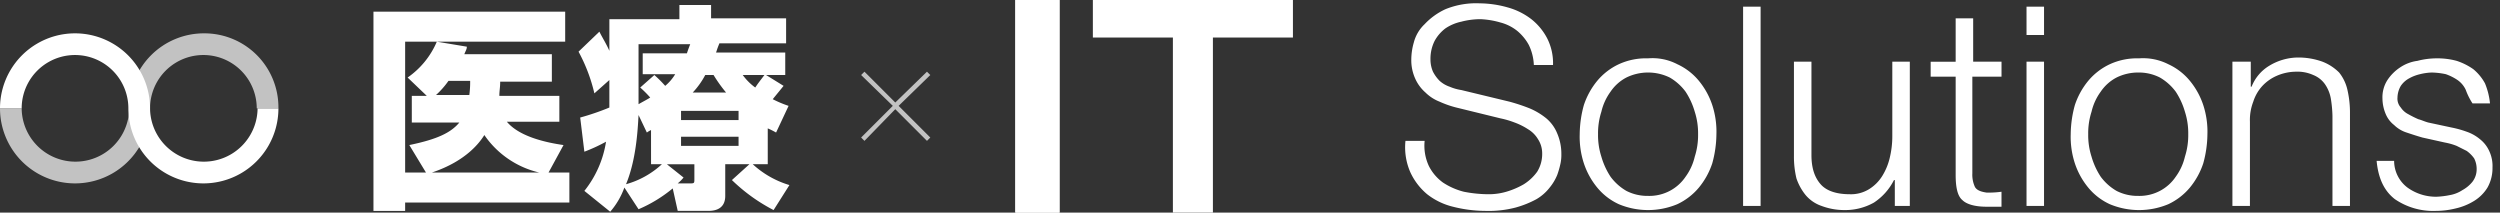 <svg id="レイヤー_1" xmlns="http://www.w3.org/2000/svg" width="583.922" height="49.65" viewBox="0 0 583.922 49.65">
  <rect x="0" y="0" width="583.922" height="49.65" fill="#333333" stroke="none"/>
  <path id="パス_1" data-name="パス 1" d="M0,0H583.922V49.65H0Z" fill="none"/>
  <path id="パス_2" data-name="パス 2" d="M88.219,21.628v6.231H75.953c2.921,3.5,9.151,4.868,13.24,5.452l-3.5,6.425h4.868v7.009H52.2v1.947H44.8V2.158H89.582V9.167H52.2V39.736h4.868l-3.894-6.425c6.62-1.363,9.735-2.921,11.682-5.257h-11.1V21.823h3.5l-4.478-4.284A19.41,19.41,0,0,0,59.6,9.167l7.009,1.168c0,.584-.195.779-.584,1.752H86.467v6.425H74.4c0,1.363-.195,2.142-.195,3.31H88.219ZM83.546,39.736A21.492,21.492,0,0,1,70.7,30.974c-.974,1.558-4.089,6.036-12.266,8.762ZM67.191,21.628a22.512,22.512,0,0,0,.195-3.31H62.323a19.628,19.628,0,0,1-2.921,3.31Zm69.7,16.161h-3.5a21.9,21.9,0,0,0,8.567,4.868l-3.7,5.841a41,41,0,0,1-9.735-7.009l4.089-3.7h-5.646v7.4c0,3.5-3.115,3.5-4.089,3.5h-7.009L114.7,43.435a32.4,32.4,0,0,1-7.983,4.868l-3.31-5.062a17.853,17.853,0,0,1-3.31,5.646l-6.036-4.868a24.393,24.393,0,0,0,5.062-11.488,40.144,40.144,0,0,1-5.062,2.336l-.974-7.983A57.251,57.251,0,0,0,99.9,24.549V18.123l-3.5,3.115A38.807,38.807,0,0,0,92.7,11.5l4.868-4.673c.779,1.558,1.558,2.726,2.336,4.478V3.91h16.355V.6h7.4V3.715h17.523V9.556H125.6c-.389.974-.389.974-.779,2.142h16.161v5.257h-4.478l4.089,2.531c-.779.974-1.752,2.142-2.531,3.115a25.652,25.652,0,0,0,3.7,1.558l-2.921,6.231a18.012,18.012,0,0,0-1.947-.974v8.372Zm-27.259-7.983a6.248,6.248,0,0,0-.974.584L106.716,26.3c-.195,3.7-.584,10.514-2.921,16.161a20.372,20.372,0,0,0,8.372-4.673h-2.531Zm.779-12.851a28.961,28.961,0,0,1,2.531,2.531,10.769,10.769,0,0,0,2.336-2.726H107.69V11.893h10.319c.195-.584.389-1.168.779-2.142H106.716V23.77c1.363-.779,2.142-1.168,2.726-1.558a26.431,26.431,0,0,0-2.336-2.336Zm8.567,25.312c.779,0,.779-.195.779-.974v-3.5h-6.425L117.23,40.9a9,9,0,0,1-1.363,1.363h3.115Zm-2.336-16.939v2.142h13.435V25.328Zm0,6.036v2.142h13.435V31.363ZM127.16,21.044a33.529,33.529,0,0,1-2.921-4.089h-1.947a18.534,18.534,0,0,1-2.921,4.089h7.788Zm3.894-4.089a13.157,13.157,0,0,0,2.921,2.921c.779-1.168.974-1.363,2.142-2.921Z" transform="translate(42.428 0.568)" fill="#fff"/>
  <path id="パス_3" data-name="パス 3" d="M217.291,13.735l-.779-.779-7.4,7.2-7.2-7.2-.779.779,7.4,7.2-7.4,7.4.779.779,7.2-7.4,7.4,7.4.779-.779-7.4-7.4ZM47.7,4A17.451,17.451,0,0,0,30.179,21.523a12.559,12.559,0,0,1-25.117,0H0a17.523,17.523,0,0,0,35.047,0,12.461,12.461,0,1,1,24.922,0h5.062A17.286,17.286,0,0,0,47.7,4Z" transform="translate(0 3.788)" fill="#fff" opacity="0.7"/>
  <path id="パス_4" data-name="パス 4" d="M60.164,25.312a12.559,12.559,0,0,1-25.117,0A17.523,17.523,0,1,0,0,25.312H5.062a12.461,12.461,0,1,1,24.922,0,17.523,17.523,0,1,0,35.047,0H60.164ZM237.151,0h10.319V49.65H237.151Z" fill="#fff"/>
  <path id="パス_5" data-name="パス 5" d="M121.8,0h10.319V49.65H121.8Zm64.837,0H139.908V8.762H158.6V49.65h9.346V8.762h18.692Zm31.737,38.746a10.728,10.728,0,0,0,3.31,3.894,16,16,0,0,0,4.868,2.142,30.23,30.23,0,0,0,6.036.584,14.543,14.543,0,0,0,3.894-.584,18.486,18.486,0,0,0,4.089-1.752,11.146,11.146,0,0,0,3.115-2.921,7.85,7.85,0,0,0,1.168-4.284,6.034,6.034,0,0,0-.974-3.31,6.712,6.712,0,0,0-2.336-2.336,15.525,15.525,0,0,0-3.115-1.558,21.273,21.273,0,0,0-3.31-.974L224.8,25.117a22.9,22.9,0,0,1-3.894-1.363,9.718,9.718,0,0,1-3.31-2.142,9.372,9.372,0,0,1-2.336-3.115,10.428,10.428,0,0,1-.974-4.673,14.544,14.544,0,0,1,.584-3.894A8.96,8.96,0,0,1,217.4,5.646a15.657,15.657,0,0,1,4.868-3.5A18.97,18.97,0,0,1,230.251.779a24.728,24.728,0,0,1,6.62.974,15.933,15.933,0,0,1,5.452,2.726,13.829,13.829,0,0,1,3.7,4.478,12.783,12.783,0,0,1,1.363,6.231h-4.478a11.807,11.807,0,0,0-1.168-4.673,11.283,11.283,0,0,0-2.726-3.31,10.478,10.478,0,0,0-3.894-1.947,19.546,19.546,0,0,0-4.673-.779,17.678,17.678,0,0,0-4.478.584,10.61,10.61,0,0,0-3.7,1.558,9.166,9.166,0,0,0-2.531,2.921,9.282,9.282,0,0,0-.974,4.284,7.113,7.113,0,0,0,.584,2.921,8.644,8.644,0,0,0,1.558,2.142,6.733,6.733,0,0,0,2.336,1.363,11.161,11.161,0,0,0,2.726.779l11.293,2.726a43.814,43.814,0,0,1,4.673,1.558,15.918,15.918,0,0,1,3.894,2.336,9.011,9.011,0,0,1,2.531,3.5,12.022,12.022,0,0,1,.974,4.868,9.556,9.556,0,0,1-.195,2.142,19.979,19.979,0,0,1-.779,2.726,11.621,11.621,0,0,1-1.752,2.921,10.819,10.819,0,0,1-3.115,2.726,23.008,23.008,0,0,1-4.868,1.947,24.859,24.859,0,0,1-7.009.779,31.153,31.153,0,0,1-7.594-.974,15.858,15.858,0,0,1-6.036-2.921A14.661,14.661,0,0,1,214.09,40.3a14.483,14.483,0,0,1-1.168-7.4H217.4a11.235,11.235,0,0,0,.973,5.841ZM276.4,14.992a14.151,14.151,0,0,1,5.062,3.894,17.6,17.6,0,0,1,3.115,5.646,19.931,19.931,0,0,1,.974,6.815,26.184,26.184,0,0,1-.974,6.815,17.6,17.6,0,0,1-3.115,5.646A14.661,14.661,0,0,1,276.4,47.7a17.718,17.718,0,0,1-13.629,0,14.15,14.15,0,0,1-5.062-3.894,17.6,17.6,0,0,1-3.115-5.646,19.929,19.929,0,0,1-.974-6.815,26.183,26.183,0,0,1,.974-6.815,17.6,17.6,0,0,1,3.115-5.646,14.661,14.661,0,0,1,5.062-3.894,15.233,15.233,0,0,1,6.815-1.363,12.6,12.6,0,0,1,6.815,1.363Zm-11.877,3.115a10.114,10.114,0,0,0-3.7,3.31,12.832,12.832,0,0,0-2.142,4.673,16.4,16.4,0,0,0-.779,5.257,16.4,16.4,0,0,0,.779,5.257,17.144,17.144,0,0,0,2.142,4.673,12.2,12.2,0,0,0,3.7,3.31,10.779,10.779,0,0,0,5.062,1.168,10.243,10.243,0,0,0,5.062-1.168,10.113,10.113,0,0,0,3.7-3.31,12.834,12.834,0,0,0,2.142-4.673,16.4,16.4,0,0,0,.779-5.257,16.4,16.4,0,0,0-.779-5.257,17.146,17.146,0,0,0-2.142-4.673,12.2,12.2,0,0,0-3.7-3.31,11.553,11.553,0,0,0-10.125,0Zm31.348-16.55V48.092h-4.089V1.558Zm31.348,46.535V42.056h-.195a13.643,13.643,0,0,1-4.673,5.257,13.664,13.664,0,0,1-6.815,1.752,15.151,15.151,0,0,1-5.452-.974,8.4,8.4,0,0,1-3.7-2.531,12.54,12.54,0,0,1-2.142-3.894,21.718,21.718,0,0,1-.584-5.257v-22h4.089V36.215c0,3.115.779,5.257,2.142,6.815s3.7,2.336,6.815,2.336a8.066,8.066,0,0,0,4.478-1.168,9.523,9.523,0,0,0,3.115-3.115,14.138,14.138,0,0,0,1.752-4.284,21.223,21.223,0,0,0,.584-5.062V14.408h4.089V48.092Zm24.922-33.684v3.5h-6.815V40.5a6.827,6.827,0,0,0,.584,3.115c.389.779,1.363,1.168,2.726,1.363a21.161,21.161,0,0,0,3.5-.195v3.5h-3.5c-2.726,0-4.673-.584-5.647-1.558-1.168-.974-1.558-3.115-1.558-5.841V17.913h-5.841v-3.5h5.841V4.284h4.089V14.408Zm9.93-12.851v6.62h-4.089V1.558h4.089Zm0,12.851V48.092h-4.089V14.408h4.089Zm29.011.584a14.15,14.15,0,0,1,5.062,3.894,17.6,17.6,0,0,1,3.115,5.646,19.931,19.931,0,0,1,.974,6.815,26.188,26.188,0,0,1-.974,6.815,17.6,17.6,0,0,1-3.115,5.646,14.66,14.66,0,0,1-5.062,3.894,17.718,17.718,0,0,1-13.629,0,14.151,14.151,0,0,1-5.062-3.894,17.605,17.605,0,0,1-3.115-5.646,19.93,19.93,0,0,1-.973-6.815,26.186,26.186,0,0,1,.973-6.815,17.6,17.6,0,0,1,3.115-5.646,14.662,14.662,0,0,1,5.062-3.894,15.233,15.233,0,0,1,6.815-1.363,13,13,0,0,1,6.815,1.363Zm-12.072,3.115a10.113,10.113,0,0,0-3.7,3.31,12.832,12.832,0,0,0-2.142,4.673,16.4,16.4,0,0,0-.779,5.257,16.4,16.4,0,0,0,.779,5.257,17.145,17.145,0,0,0,2.142,4.673,12.2,12.2,0,0,0,3.7,3.31,10.78,10.78,0,0,0,5.062,1.168,10.242,10.242,0,0,0,5.062-1.168,10.113,10.113,0,0,0,3.7-3.31,12.832,12.832,0,0,0,2.142-4.673,16.4,16.4,0,0,0,.779-5.257,16.4,16.4,0,0,0-.779-5.257,17.146,17.146,0,0,0-2.142-4.673,12.2,12.2,0,0,0-3.7-3.31,10.779,10.779,0,0,0-5.062-1.168A11.36,11.36,0,0,0,379.006,18.108Zm31.348-3.7v5.841h.195a9.912,9.912,0,0,1,4.089-4.868,13.127,13.127,0,0,1,6.62-1.947,16.613,16.613,0,0,1,5.841.974,11.251,11.251,0,0,1,3.894,2.531,9.967,9.967,0,0,1,1.947,4.089,23.405,23.405,0,0,1,.584,5.452V48.092h-4.089V27.064a29.053,29.053,0,0,0-.389-4.089,8.479,8.479,0,0,0-1.363-3.31,6.117,6.117,0,0,0-2.726-2.142,9.03,9.03,0,0,0-4.089-.779,11.55,11.55,0,0,0-4.478.974,10.182,10.182,0,0,0-3.31,2.336,9.765,9.765,0,0,0-2.142,3.7,11.783,11.783,0,0,0-.779,4.673V48.092H406.07V14.408Zm50.234,6.62a5.724,5.724,0,0,0-1.947-2.336,11.894,11.894,0,0,0-2.726-1.363,17.147,17.147,0,0,0-3.31-.389,13.148,13.148,0,0,0-2.726.389,9.781,9.781,0,0,0-2.531.974,5.523,5.523,0,0,0-1.947,1.752,5.628,5.628,0,0,0-.779,2.726,3.1,3.1,0,0,0,.779,2.336,4.6,4.6,0,0,0,1.752,1.558,26.081,26.081,0,0,0,2.337,1.168c.779.195,1.558.584,2.336.779l5.452,1.168a23.539,23.539,0,0,1,3.5.974,9.874,9.874,0,0,1,3.115,1.752,7.427,7.427,0,0,1,2.142,2.726,8.2,8.2,0,0,1,.779,3.894,9.25,9.25,0,0,1-1.168,4.673,9.522,9.522,0,0,1-3.115,3.115,14.137,14.137,0,0,1-4.284,1.752,19.2,19.2,0,0,1-4.673.584,15.841,15.841,0,0,1-9.541-2.726c-2.531-1.947-3.894-4.868-4.284-8.956h4.089a7.824,7.824,0,0,0,3.115,6.231,11.364,11.364,0,0,0,6.815,2.142,19.415,19.415,0,0,0,3.115-.389,7.682,7.682,0,0,0,2.921-1.168,7.792,7.792,0,0,0,2.336-1.947,4.782,4.782,0,0,0,.974-2.921,5.39,5.39,0,0,0-.584-2.531,7.434,7.434,0,0,0-1.752-1.752l-2.336-1.168a14.341,14.341,0,0,0-2.726-.779l-5.257-1.168c-1.363-.389-2.531-.779-3.7-1.168a7.332,7.332,0,0,1-2.921-1.752,6.325,6.325,0,0,1-1.947-2.531,9.5,9.5,0,0,1-.779-3.7,7.4,7.4,0,0,1,1.168-4.284,10.428,10.428,0,0,1,2.921-2.921,9.446,9.446,0,0,1,4.089-1.558,17.677,17.677,0,0,1,4.478-.584,17.038,17.038,0,0,1,4.673.584,14.593,14.593,0,0,1,3.894,1.947,11.283,11.283,0,0,1,2.726,3.31,16.439,16.439,0,0,1,1.168,4.673h-4.089a15.443,15.443,0,0,1-1.558-3.115Z" transform="translate(115.351)" fill="#fff"/>
</svg>
